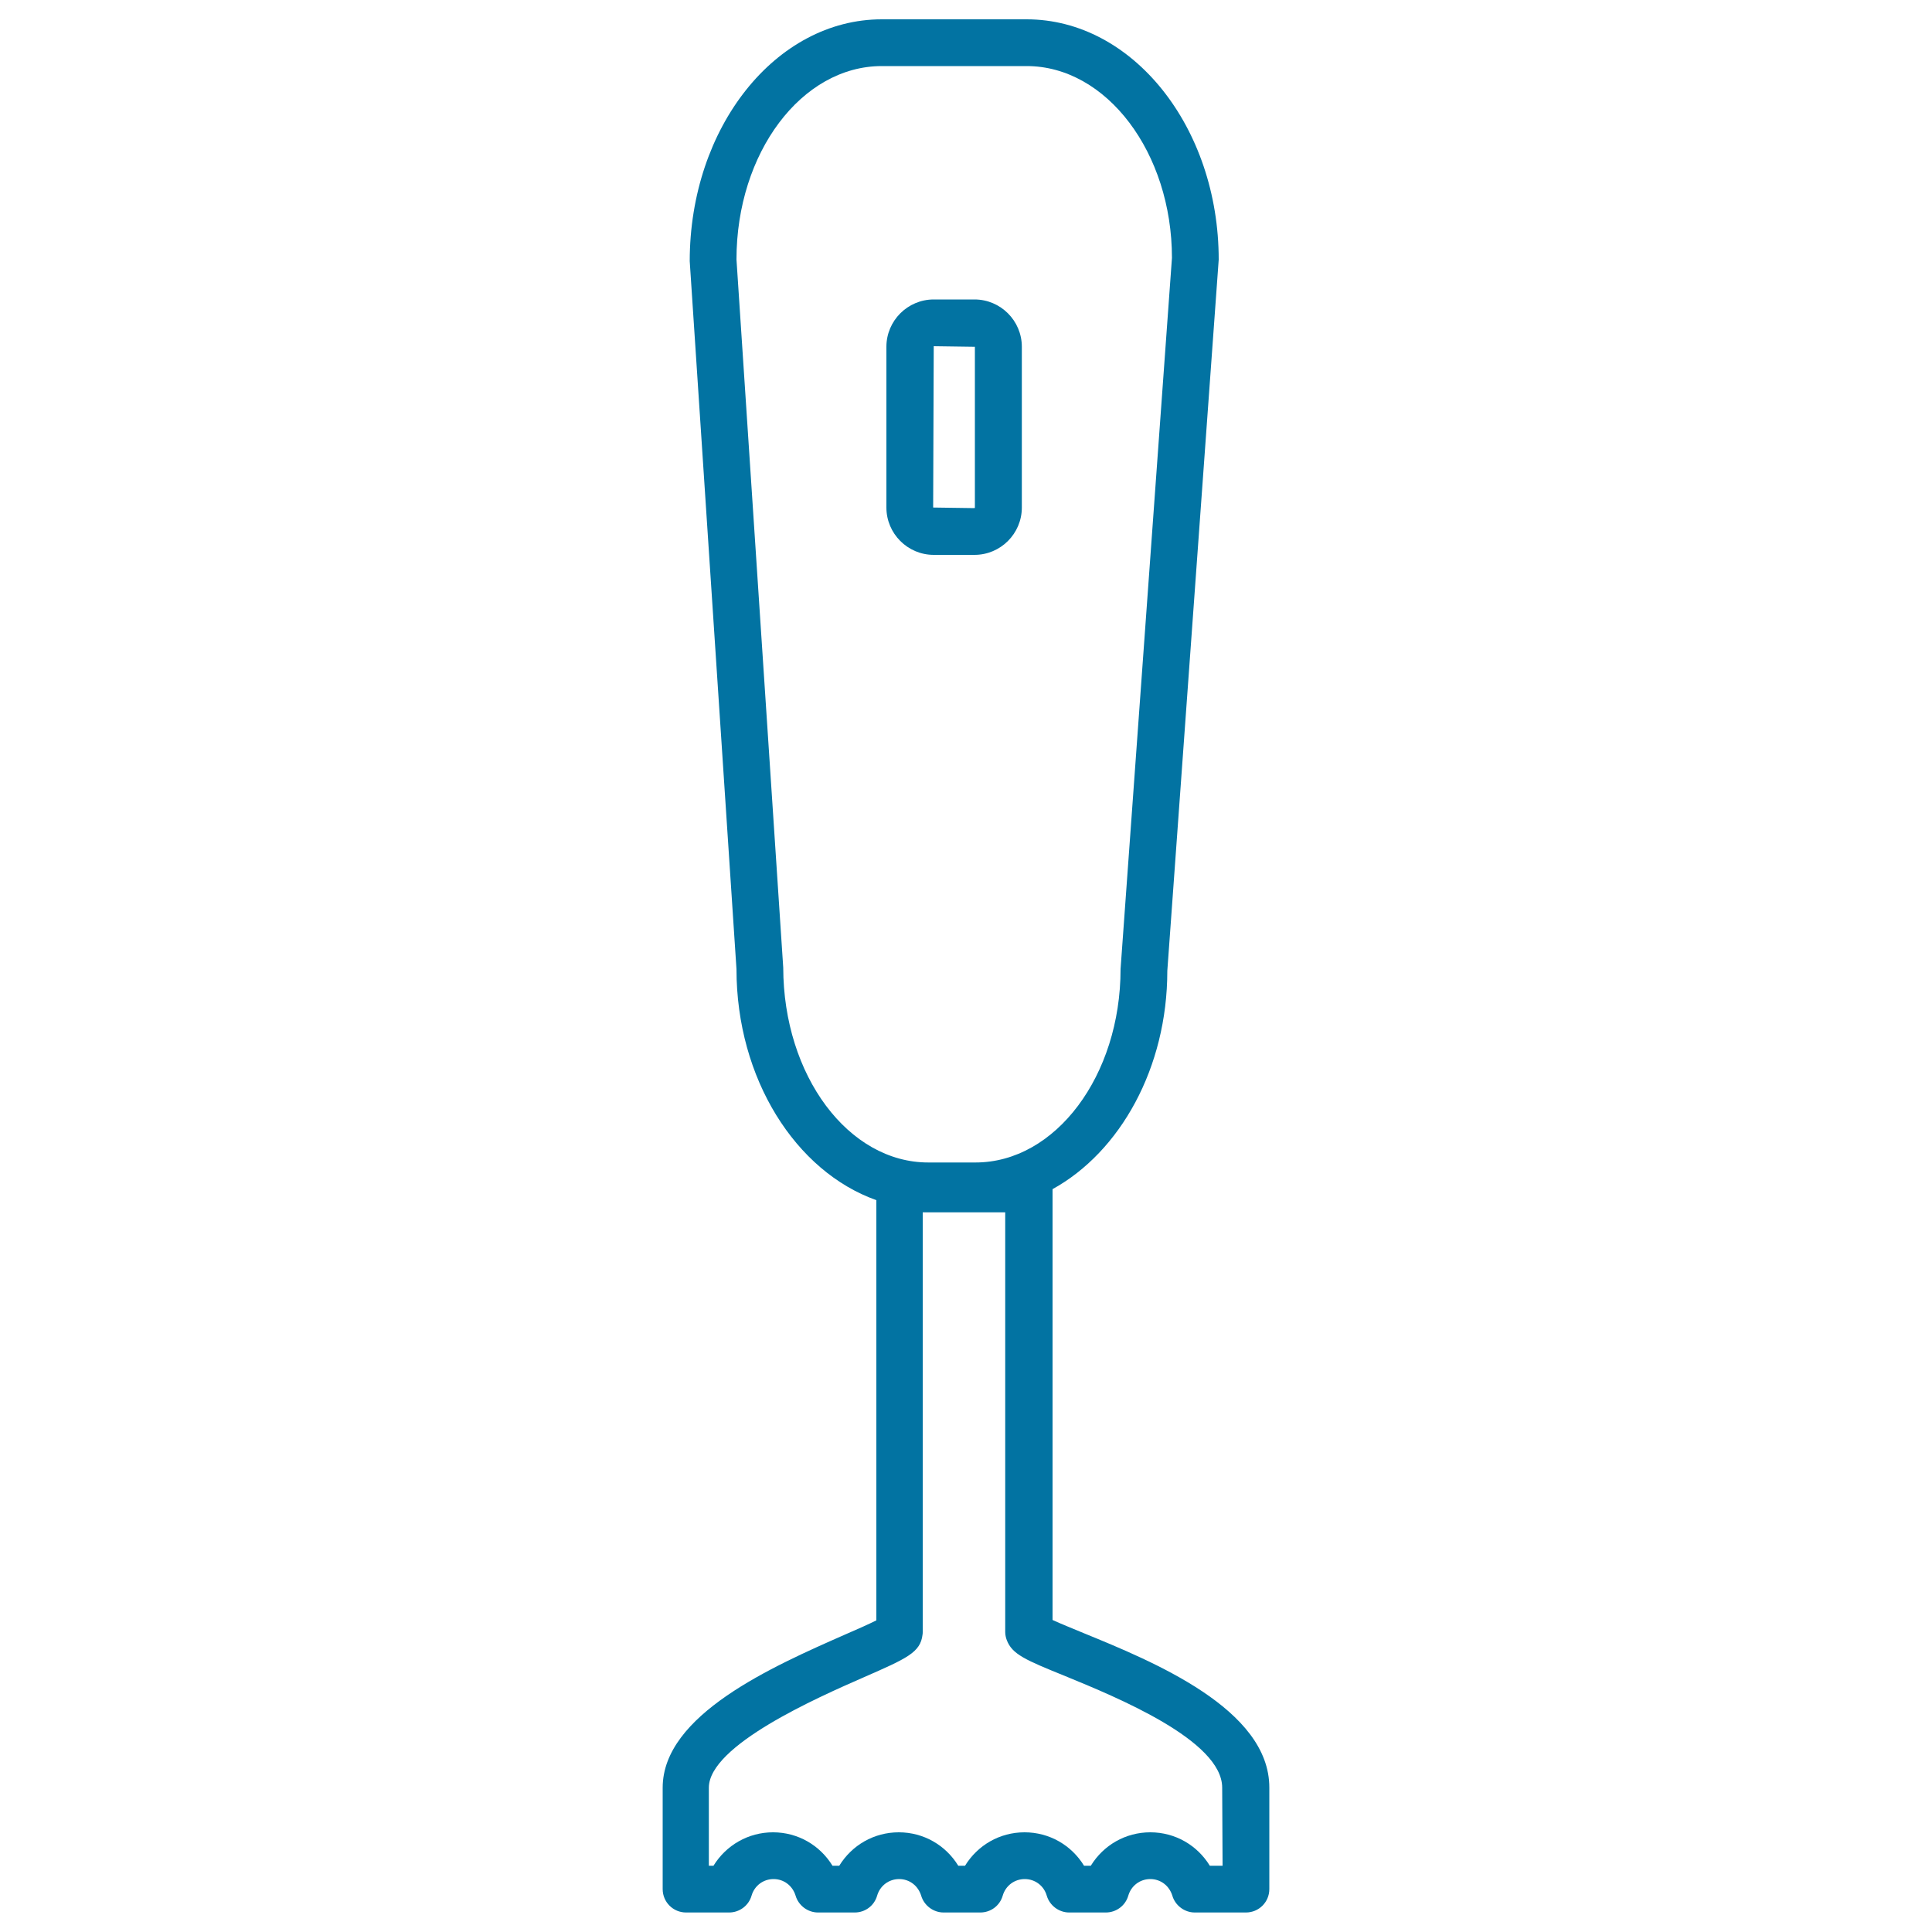 <svg xmlns="http://www.w3.org/2000/svg" viewBox="0 0 1000 1000" style="fill:#0273a2">
<title>Electric Bater SVG icon</title>
<g><path d="M504.4,287.2c13.5,0,24.5-11,24.5-24.5v-83.2c0-13.5-11-24.5-24.5-24.5h-21.1c-13.5,0-24.5,11-24.5,24.5v83.2c0,13.5,11,24.5,24.5,24.5H504.4z M483.3,179.2l21.3,0.3v83.2c0,0.2-0.1,0.3-0.3,0.3l-21.3-0.3L483.3,179.2z"/><path d="M560.9,845.3c-5.5-2.3-12-4.9-16.1-6.8v-223c35-19.3,59.4-62.8,59.4-113l26.6-368.1c0-68.6-44.6-124.4-99.4-124.4h-75c-54.8,0-99.4,55.8-99.4,125.2l24.2,366.4c0,56.8,30.7,104.8,72.4,119.6v217.5c-4,2-10.5,4.9-16.1,7.3c-37.7,16.6-94.5,41.6-94.5,79.3v52.5c0,6.7,5.4,12.1,12.1,12.1h22.3c5.3,0,10.1-3.5,11.6-8.7c1.5-5.2,6.1-8.6,11.4-8.6c5.3,0,9.8,3.4,11.4,8.6c1.5,5.1,6.3,8.7,11.6,8.7h19c5.4,0,10.1-3.5,11.6-8.7c1.5-5.2,6.1-8.6,11.4-8.6s9.8,3.4,11.4,8.6c1.5,5.1,6.3,8.7,11.6,8.7h19c5.4,0,10.1-3.5,11.6-8.7c1.5-5.2,6.1-8.6,11.4-8.6s9.9,3.4,11.4,8.6c1.5,5.1,6.3,8.7,11.6,8.7h19c5.3,0,10.1-3.5,11.6-8.7c1.5-5.2,6.1-8.6,11.4-8.6c5.3,0,9.8,3.4,11.4,8.6c1.5,5.1,6.3,8.7,11.6,8.7h26.5c6.7,0,12.1-5.4,12.1-12.1v-52.5C657.1,884.6,596.8,860,560.9,845.3z M405.4,500.8l-24.2-366.5c0-55.2,33.7-100.1,75.2-100.1h75c41.4,0,75.2,44.9,75.2,99.3L580,501.6c0,55.2-33.7,100.1-75.1,100.1h-24.3C439.2,601.8,405.5,556.8,405.4,500.8z M632.8,965.7h-6.6c-6.5-10.6-17.9-17.3-30.8-17.3c-12.9,0-24.3,6.7-30.8,17.3h-3.5c-6.5-10.6-17.9-17.3-30.8-17.3s-24.3,6.7-30.8,17.3h-3.5c-6.5-10.6-17.9-17.3-30.8-17.3c-12.9,0-24.3,6.7-30.8,17.3h-3.5c-6.5-10.6-17.9-17.3-30.8-17.3c-12.8,0-24.3,6.7-30.8,17.3h-2.4v-40.4c0-21.9,56.1-46.6,80.1-57.1c22.6-9.9,29.4-12.9,30.5-22.1c0.1-0.5,0.1-1,0.1-1.4V627.5h42.7v217.2c0,1.4,0.3,2.9,0.8,4.2c2.8,7.4,9.7,10.3,30.4,18.7c26.3,10.8,81.1,33.2,81.1,57.7L632.8,965.7L632.8,965.7z"/></g>
</svg>